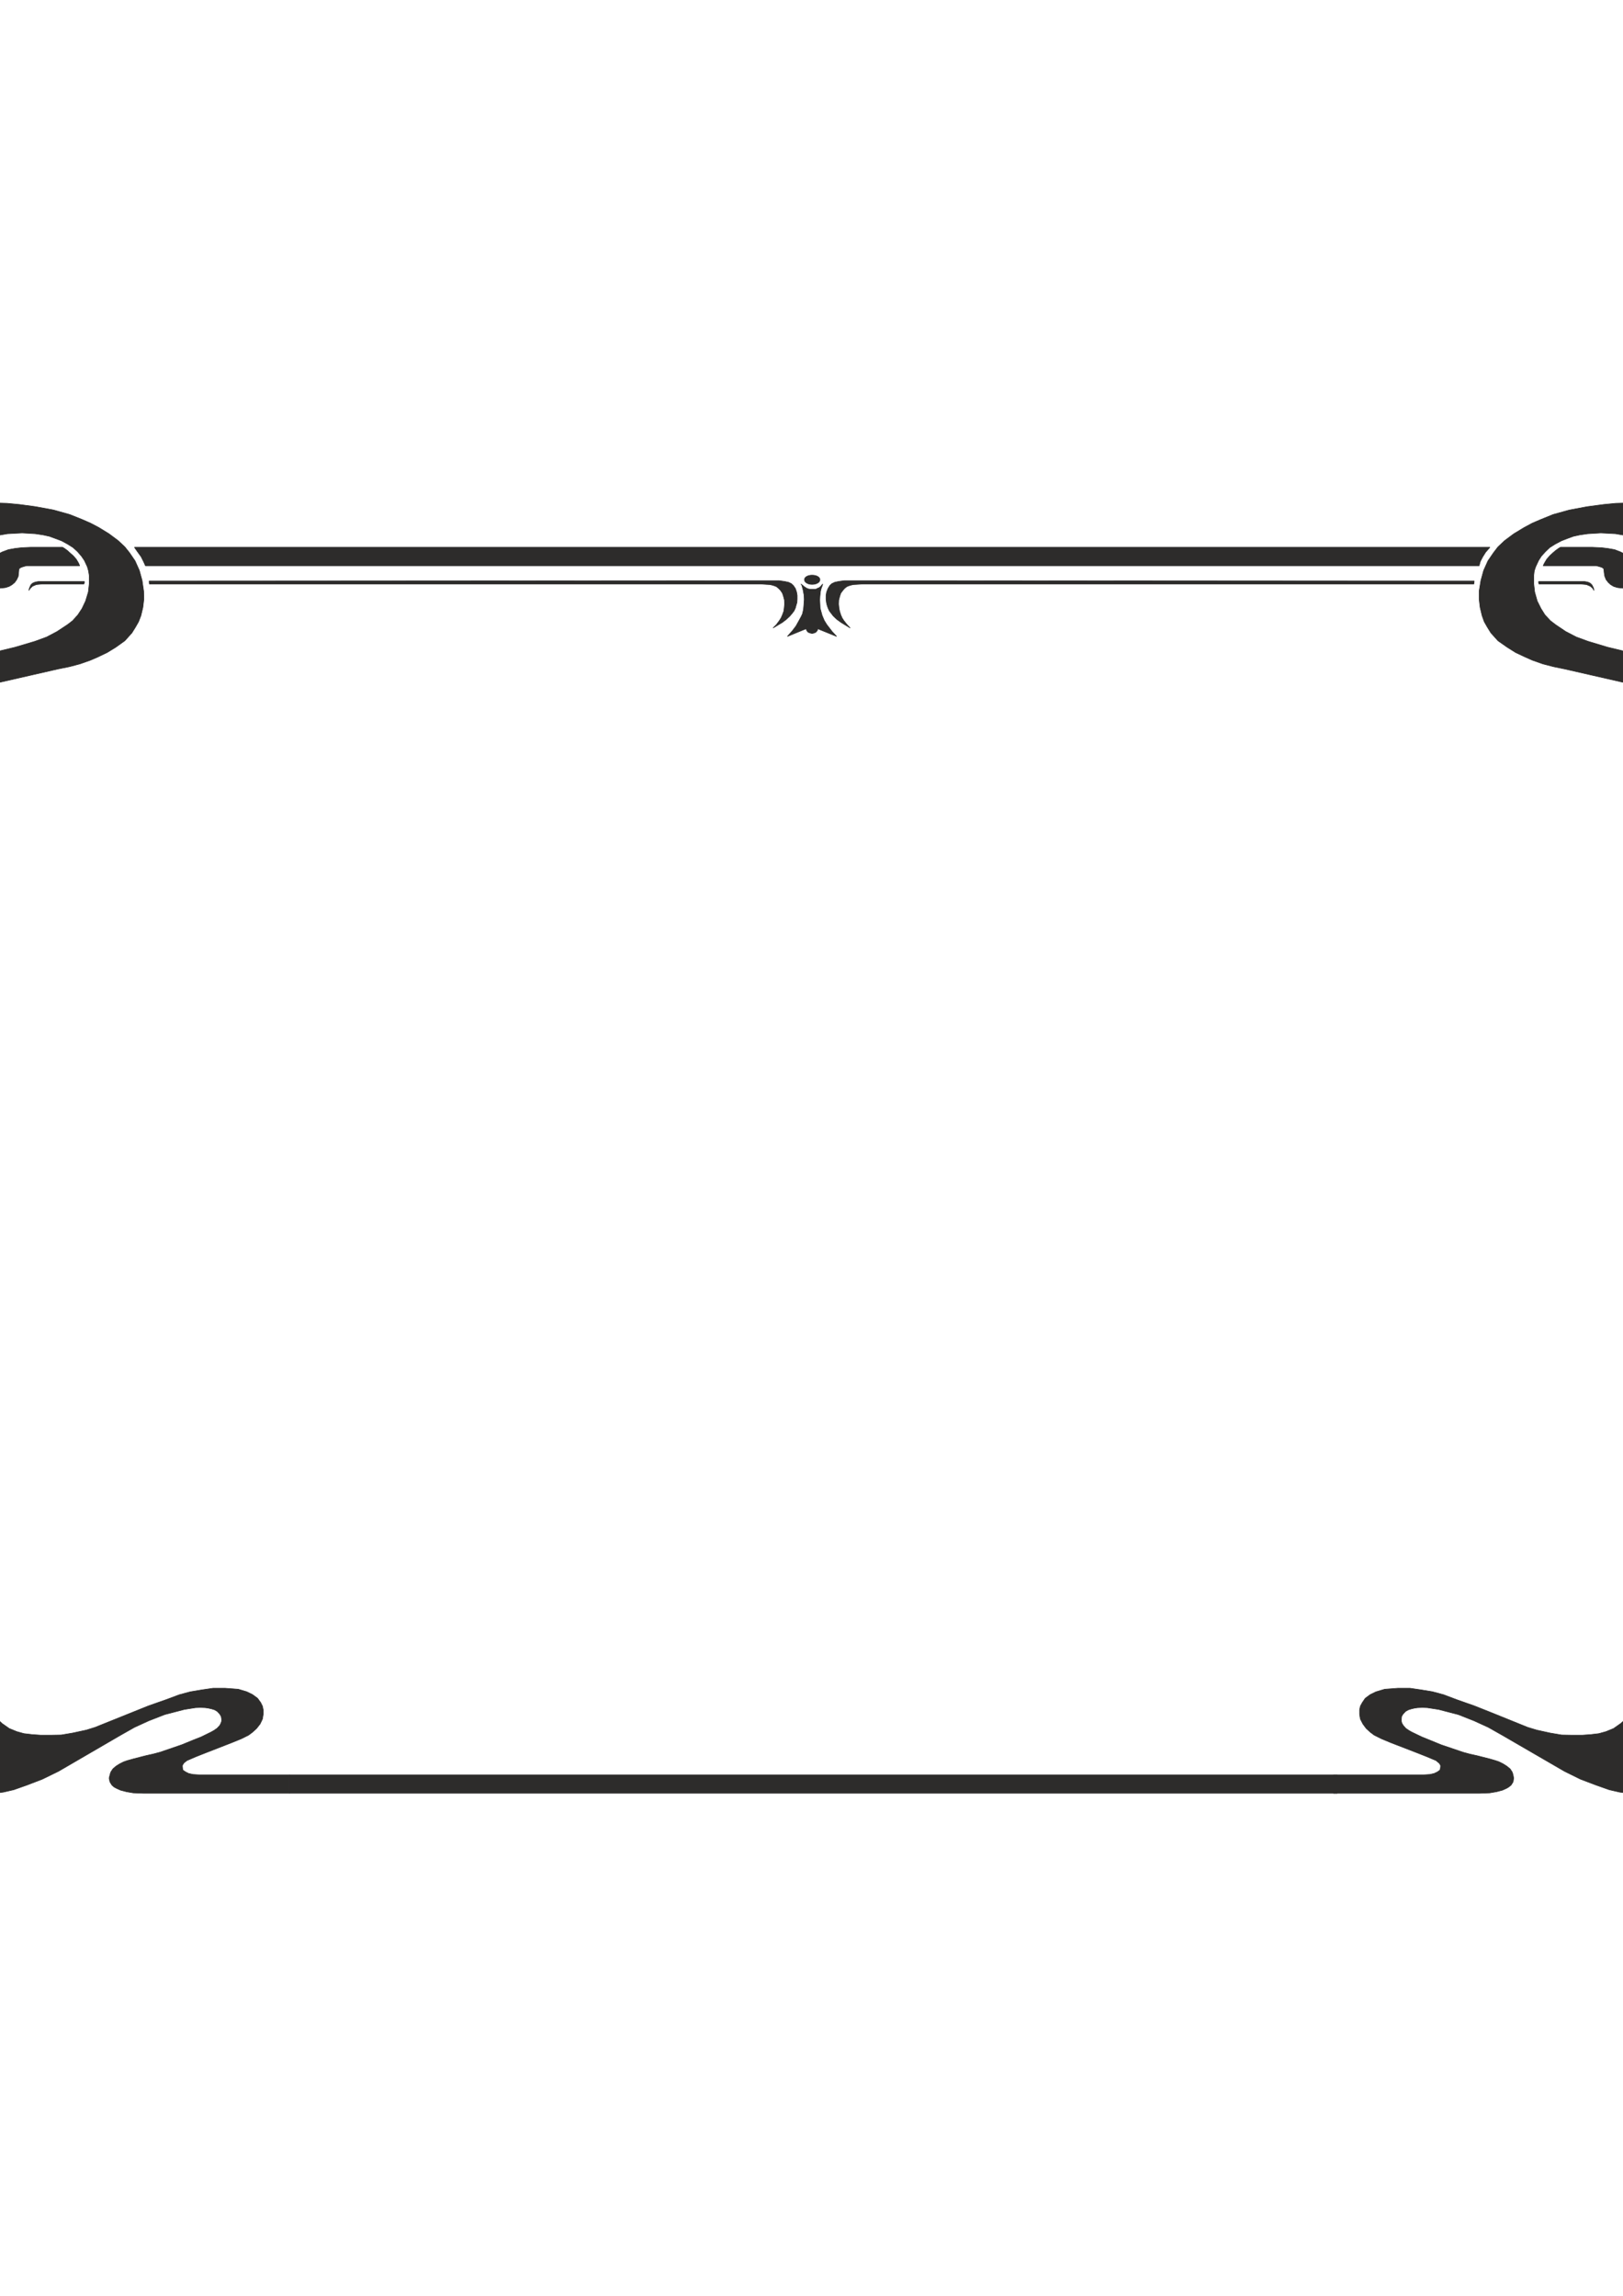 <?xml version="1.0" encoding="utf-8"?>
<!-- Created by UniConvertor 2.0rc4 (https://sk1project.net/) -->
<svg xmlns="http://www.w3.org/2000/svg" height="841.89pt" viewBox="0 0 595.276 841.89" width="595.276pt" version="1.1" xmlns:xlink="http://www.w3.org/1999/xlink" id="0bec4c4f-f60b-11ea-878f-dcc15c148e23">

<g>
	<g>
		<path style="stroke-linejoin:bevel;stroke:#2d2c2b;stroke-width:0.216;stroke-miterlimit:10.433;fill:#2d2c2b;" d="M -8.002,351.321 L -14.77,351.321 -14.698,344.265 -14.77,339.369 -15.634,334.761 -16.93,329.937 -19.09,325.113 -21.466,319.353 -26.938,308.049 -31.978,299.625 -35.506,293.361 -38.026,287.745 -39.25,283.713 -39.826,280.113 -40.33,275.937 -40.042,271.617 -39.466,268.305 -38.458,264.417 -36.946,260.889 -34.858,257.361 -31.834,253.545 -28.45,250.377 -24.634,247.569 -20.746,245.337 -16.354,243.393 -12.394,241.953 -8.218,240.657 5.534,237.345 12.806,235.185 17.126,233.601 20.942,231.585 24.758,229.065 26.63,227.625 28.574,225.465 30.086,223.161 31.382,220.425 32.39,217.113 32.75,213.945 32.75,211.137 32.462,209.337 32.03,207.825 30.95,205.521 29.87,203.937 28.43,202.281 26.774,200.769 24.83,199.545 22.598,198.321 20.294,197.457 18.134,196.665 15.83,196.161 12.95,195.729 8.126,195.441 2.726,195.729 -1.45,196.449 -6.778,198.105 -10.234,199.977 -12.682,201.561 -14.698,203.361 -16.354,205.593 -17.506,207.465 -18.442,209.841 -19.45,212.505 -19.954,215.889 -19.954,220.065 -19.522,223.953 -18.73,227.265 -17.434,231.225 -15.922,235.041 -14.05,239.289 -15.274,239.865 -17.506,240.657 -20.026,241.953 -23.266,243.753 -26.434,245.841 -30.682,240.441 -33.058,236.985 -35.578,233.025 -37.45,229.641 -39.106,226.041 -40.258,222.729 -40.906,219.849 -41.194,215.889 -41.122,212.865 -40.69,209.337 -39.826,205.305 -37.882,200.769 -35.434,197.097 -32.626,193.857 -29.602,191.193 -26.002,188.817 -22.69,187.305 -18.442,185.865 -12.322,184.785 -7.066,184.425 -2.458,184.425 2.582,184.569 7.118,185.001 13.022,185.793 19.646,187.017 25.55,188.673 30.23,190.545 33.182,191.841 36.206,193.425 39.95,195.729 43.334,198.249 45.782,200.553 47.51,202.713 49.526,205.665 51.11,209.193 52.118,212.865 52.694,216.825 52.766,219.705 52.406,222.729 51.686,225.753 50.822,227.985 49.67,230.001 48.374,232.089 45.782,234.969 42.47,237.345 39.302,239.289 35.846,240.945 33.182,242.097 29.294,243.465 25.478,244.473 21.23,245.337 -2.098,250.665 -8.29,252.681 -13.474,254.913 -17.506,257.145 -21.322,259.881 -24.778,263.193 -27.01,266.217 -28.522,269.313 -29.53,272.697 -30.178,276.945 -30.178,280.905 -29.602,284.577 -28.45,289.257 -26.65,294.081 -23.77,299.985 -18.946,308.985 -15.49,316.545 -13.33,321.585 -11.53,326.193 -10.522,329.001 -9.298,333.177 -8.434,337.353 -8.002,343.041 -8.002,351.321 -8.002,351.321 Z" />
		<path style="stroke-linejoin:bevel;stroke:#2d2c2b;stroke-width:0.216;stroke-miterlimit:10.433;fill:#2d2c2b;" d="M -14.698,311.217 L -14.77,285.441 -15.13,275.721 -15.706,270.681 -16.282,267.225 -16.858,264.777 -17.65,262.545 -18.226,260.961 -15.778,258.945 -13.042,257.361 -11.17,256.497 -9.37,255.777 -8.938,257.577 -8.65,259.377 -8.29,261.105 -8.074,263.841 -7.93,266.361 -7.93,270.537 -7.93,276.225 -7.93,287.889 -7.93,327.057 -8.794,323.817 -10.09,320.505 -12.034,316.617 -14.698,311.217 -14.698,311.217 Z" />
		<path style="stroke-linejoin:bevel;stroke:#2d2c2b;stroke-width:0.216;stroke-miterlimit:10.433;fill:#2d2c2b;" d="M 22.958,200.697 L 16.91,200.697 11.15,200.697 7.91,200.841 5.462,201.129 3.086,201.561 0.782,202.425 -1.378,203.577 -3.538,205.017 -5.266,206.745 -6.418,208.329 -7.426,209.985 -8.29,212.217 -8.794,214.305 -9.154,216.249 -9.37,219.561 -9.37,222.369 -9.298,225.177 -8.866,228.921 -7.93,235.905 -7.642,232.881 -7.498,231.297 -7.138,229.569 -6.706,228.129 -6.202,226.905 -5.194,225.177 -4.546,224.313 -2.89,221.937 -1.81,220.065 -1.234,218.769 -0.946,217.401 -0.73,215.745 0.926,215.601 2.078,215.457 3.374,215.025 4.454,214.377 5.39,213.585 6.11,212.577 6.686,211.353 6.83,210.057 6.974,208.545 7.766,208.041 8.63,207.753 9.71,207.465 11.366,207.465 19.718,207.465 29.222,207.465 28.79,206.457 27.926,205.017 26.846,203.793 25.694,202.785 24.758,201.921 23.678,201.129 22.958,200.697 22.958,200.697 Z" />
		<path style="stroke-linejoin:bevel;stroke:#2d2c2b;stroke-width:0.216;stroke-miterlimit:10.433;fill:#2d2c2b;" d="M 29.87,214.161 L 15.47,214.161 13.31,214.377 11.942,214.953 11.15,215.673 10.574,216.537 10.79,215.673 11.294,214.521 11.942,213.873 12.95,213.441 14.246,213.225 15.11,213.225 30.95,213.225 30.95,213.801 30.734,214.161 29.87,214.161 29.87,214.161 Z" />
		<path style="stroke-linejoin:bevel;stroke:#2d2c2b;stroke-width:0.216;stroke-miterlimit:10.433;fill:#2d2c2b;" d="M 603.278,351.321 L 609.974,351.321 609.902,344.265 610.046,339.369 610.91,334.761 612.206,329.937 614.222,325.113 616.67,319.353 622.142,308.049 627.182,299.625 630.71,293.361 633.23,287.745 634.526,283.713 635.03,280.113 635.534,275.937 635.318,271.617 634.67,268.305 633.662,264.417 632.15,260.889 630.062,257.361 627.11,253.545 623.654,250.377 619.91,247.569 615.95,245.337 611.63,243.393 607.67,241.953 603.422,240.657 589.67,237.345 582.47,235.185 578.15,233.601 574.262,231.585 570.518,229.065 568.646,227.625 566.63,225.465 565.19,223.161 563.822,220.425 562.886,217.113 562.526,213.945 562.526,211.137 562.742,209.337 563.246,207.825 564.326,205.521 565.334,203.937 566.846,202.281 568.43,200.769 570.374,199.545 572.678,198.321 574.91,197.457 577.07,196.665 579.374,196.161 582.326,195.729 587.15,195.441 592.55,195.729 596.726,196.449 601.982,198.105 605.51,199.977 607.958,201.561 609.902,203.361 611.63,205.593 612.71,207.465 613.718,209.841 614.654,212.505 615.23,215.889 615.23,220.065 614.798,223.953 613.934,227.265 612.71,231.225 611.198,235.041 609.326,239.289 610.55,239.865 612.71,240.657 615.23,241.953 618.47,243.753 621.71,245.841 625.958,240.441 628.262,236.985 630.782,233.025 632.726,229.641 634.31,226.041 635.462,222.729 636.11,219.849 636.47,215.889 636.398,212.865 635.966,209.337 635.03,205.305 633.158,200.769 630.71,197.097 627.83,193.857 624.878,191.193 621.278,188.817 617.966,187.305 613.718,185.865 607.598,184.785 602.27,184.425 597.662,184.425 592.622,184.569 588.158,185.001 582.182,185.793 575.63,187.017 569.654,188.673 565.046,190.545 562.022,191.841 559.07,193.425 555.254,195.729 551.87,198.249 549.422,200.553 547.766,202.713 545.75,205.665 544.166,209.193 543.158,212.865 542.51,216.825 542.51,219.705 542.87,222.729 543.59,225.753 544.382,227.985 545.534,230.001 546.83,232.089 549.422,234.969 552.806,237.345 555.902,239.289 559.43,240.945 562.022,242.097 565.91,243.465 569.798,244.473 573.974,245.337 597.302,250.665 603.566,252.681 608.75,254.913 612.71,257.145 616.598,259.881 619.982,263.193 622.286,266.217 623.798,269.313 624.806,272.697 625.382,276.945 625.382,280.905 624.878,284.577 623.726,289.257 621.854,294.081 618.974,299.985 614.15,308.985 610.694,316.545 608.534,321.585 606.734,326.193 605.798,329.001 604.502,333.177 603.71,337.353 603.278,343.041 603.278,351.321 603.278,351.321 Z" />
		<path style="stroke-linejoin:bevel;stroke:#2d2c2b;stroke-width:0.216;stroke-miterlimit:10.433;fill:#2d2c2b;" d="M 609.902,311.217 L 609.974,285.441 610.334,275.721 610.91,270.681 611.558,267.225 612.062,264.777 612.854,262.545 613.43,260.961 610.982,258.945 608.318,257.361 606.446,256.497 604.574,255.777 604.142,257.577 603.854,259.377 603.566,261.105 603.35,263.841 603.206,266.361 603.134,270.537 603.134,276.225 603.134,287.889 603.206,327.057 604.07,323.817 605.294,320.505 607.31,316.617 609.902,311.217 609.902,311.217 Z" />
		<path style="stroke-linejoin:bevel;stroke:#2d2c2b;stroke-width:0.216;stroke-miterlimit:10.433;fill:#2d2c2b;" d="M 572.318,200.697 L 578.294,200.697 584.054,200.697 587.366,200.841 589.742,201.129 592.19,201.561 594.422,202.425 596.582,203.577 598.742,205.017 600.47,206.745 601.622,208.329 602.63,209.985 603.566,212.217 604.07,214.305 604.43,216.249 604.646,219.561 604.646,222.369 604.502,225.177 604.07,228.921 603.206,235.905 602.918,232.881 602.702,231.297 602.342,229.569 601.91,228.129 601.478,226.905 600.47,225.177 599.75,224.313 598.166,221.937 597.086,220.065 596.51,218.769 596.15,217.401 596.006,215.745 594.35,215.601 593.198,215.457 591.83,215.025 590.75,214.377 589.886,213.585 589.094,212.577 588.59,211.353 588.374,210.057 588.23,208.545 587.51,208.041 586.574,207.753 585.494,207.465 583.91,207.465 575.558,207.465 565.982,207.465 566.486,206.457 567.35,205.017 568.43,203.793 569.51,202.785 570.518,201.921 571.598,201.129 572.318,200.697 572.318,200.697 Z" />
		<path style="stroke-linejoin:bevel;stroke:#2d2c2b;stroke-width:0.216;stroke-miterlimit:10.433;fill:#2d2c2b;" d="M 565.334,214.161 L 579.734,214.161 581.894,214.377 583.262,214.953 584.126,215.673 584.63,216.537 584.486,215.673 583.91,214.521 583.262,213.873 582.326,213.441 581.03,213.225 580.166,213.225 564.326,213.225 564.326,213.801 564.47,214.161 565.334,214.161 565.334,214.161 Z" />
		<path style="stroke-linejoin:bevel;stroke:#2d2c2b;stroke-width:0.216;stroke-miterlimit:10.433;fill:#2d2c2b;" d="M 49.31,200.697 L 546.47,200.697 544.886,202.497 543.806,204.225 542.942,205.881 542.51,207.465 53.342,207.465 52.694,206.025 51.758,204.153 50.246,202.065 49.31,200.697 49.31,200.697 Z" />
		<path style="stroke-linejoin:bevel;stroke:#2d2c2b;stroke-width:0.216;stroke-miterlimit:10.433;fill:#2d2c2b;" d="M 54.782,214.161 L 275.462,214.161 279.062,214.161 281.006,214.305 282.374,214.377 283.598,214.665 284.75,215.097 285.542,215.745 286.262,216.465 286.982,217.545 287.342,218.625 287.702,219.993 287.774,221.505 287.63,222.945 287.486,224.097 286.982,225.465 286.478,226.617 285.83,227.625 284.75,229.065 283.526,230.289 286.91,228.273 288.422,227.121 289.718,225.897 290.51,224.961 291.23,224.025 291.734,222.945 292.022,221.865 292.31,220.929 292.382,219.705 292.382,218.337 292.166,217.113 291.734,215.817 290.942,214.665 290.222,214.017 289.142,213.513 287.774,213.225 285.758,212.937 271.43,212.937 54.71,213.081 54.782,214.161 54.782,214.161 Z" />
		<path style="stroke-linejoin:bevel;stroke:#2d2c2b;stroke-width:0.216;stroke-miterlimit:10.433;fill:#2d2c2b;" d="M 540.566,214.161 L 319.958,214.161 316.358,214.161 314.342,214.305 312.974,214.377 311.75,214.665 310.598,215.097 309.806,215.745 309.158,216.465 308.366,217.545 308.006,218.625 307.646,219.993 307.574,221.505 307.718,222.945 307.934,224.097 308.366,225.465 308.87,226.617 309.518,227.625 310.67,229.065 311.822,230.289 308.51,228.273 306.926,227.121 305.63,225.897 304.91,224.961 304.19,224.025 303.686,222.945 303.326,221.865 303.11,220.929 302.966,219.705 302.966,218.337 303.182,217.113 303.686,215.817 304.406,214.665 305.126,214.017 306.206,213.513 307.574,213.225 309.662,212.937 323.918,212.937 540.71,213.081 540.566,214.161 540.566,214.161 Z" />
		<path style="stroke-linejoin:bevel;stroke:#2d2c2b;stroke-width:0.216;stroke-miterlimit:10.433;fill:#2d2c2b;" d="M 293.75,214.161 L 294.11,214.665 294.542,216.321 294.902,218.265 294.974,219.849 294.83,221.937 294.686,223.521 294.326,225.105 293.894,226.041 293.03,227.625 291.95,229.569 290.582,231.369 288.782,233.385 295.622,230.577 295.91,231.225 296.342,231.801 296.99,232.089 297.854,232.305 298.718,232.089 299.294,231.801 299.798,231.153 299.942,230.577 306.854,233.385 305.198,231.585 303.254,229.065 302.318,227.553 301.526,225.681 300.806,223.017 300.662,219.993 300.734,218.625 300.95,216.753 301.166,215.889 301.67,214.521 301.742,214.161 300.95,215.097 300.518,215.457 299.87,215.745 299.15,216.105 298.43,216.105 297.278,216.105 296.486,215.961 295.91,215.745 295.118,215.241 294.326,214.593 293.75,214.161 293.75,214.161 Z" />
		<path style="stroke-linejoin:bevel;stroke:#2d2c2b;stroke-width:0.216;stroke-miterlimit:10.433;fill:#2d2c2b;" d="M 300.734,212.577 C 300.734,213.513 299.51,214.305 297.854,214.305 296.27,214.305 295.046,213.513 295.046,212.577 295.046,211.641 296.27,210.921 297.854,210.921 299.51,210.921 300.734,211.641 300.734,212.577 L 300.734,212.577 Z" />
		<path style="stroke-linejoin:bevel;stroke:#2d2c2b;stroke-width:0.216;stroke-miterlimit:10.433;fill:#2d2c2b;" d="M -8.002,551.481 L -14.77,551.481 -14.77,573.657 -15.13,584.025 -15.49,589.065 -15.778,592.737 -16.498,598.065 -17.506,602.385 -18.874,607.425 -20.602,612.897 -21.97,617.721 -23.338,624.777 -23.77,627.945 -24.202,631.833 -24.346,636.369 -24.13,640.041 -23.554,643.569 -22.834,646.089 -21.754,648.537 -20.674,650.337 -19.09,652.425 -17.434,654.009 -15.85,655.089 -14.338,655.881 -12.754,656.601 -11.026,657.033 -8.866,657.393 -5.77,657.537 -3.25,657.537 -0.802,657.465 1.286,657.177 5.03,656.313 9.926,654.585 15.542,652.425 21.446,649.545 44.342,636.225 49.31,633.417 54.494,631.041 60.398,628.737 63.998,627.801 67.598,626.865 71.702,626.217 73.502,626.145 75.23,626.217 76.31,626.361 77.606,626.649 78.758,627.009 79.694,627.585 80.63,628.593 81.134,629.457 81.278,630.393 81.278,631.185 81.062,631.833 80.63,632.697 79.622,633.777 78.47,634.569 77.462,635.145 73.79,636.945 70.694,638.169 66.662,639.825 58.67,642.561 56.222,643.209 53.342,643.857 48.878,645.009 46.574,645.657 45.35,646.089 43.91,646.809 42.542,647.673 41.39,648.681 40.598,649.905 40.31,650.913 40.022,652.065 40.31,653.433 41.03,654.585 41.822,655.305 42.758,655.809 44.198,656.457 46.358,657.033 48.878,657.465 52.478,657.609 106.19,657.609 106.19,650.841 77.75,650.841 73.07,650.841 70.766,650.697 69.182,650.337 68.03,649.761 67.094,649.113 66.95,648.393 66.878,647.457 67.31,646.665 67.742,646.233 68.606,645.585 71.774,644.217 75.23,642.849 85.022,639.033 88.55,637.593 91.142,636.297 92.51,635.289 94.094,633.849 95.39,632.193 96.254,630.393 96.542,628.665 96.542,627.009 96.254,625.641 95.606,624.345 94.454,622.761 92.582,621.393 90.494,620.385 87.398,619.449 82.574,619.089 78.11,619.089 74.15,619.665 69.83,620.385 65.798,621.465 60.974,623.265 54.422,625.569 48.158,628.089 34.91,633.417 31.67,634.425 26.702,635.505 22.454,636.225 18.494,636.297 14.966,636.297 11.87,636.081 8.774,635.721 6.182,635.001 3.374,633.849 0.71,631.977 -0.874,630.465 -2.602,628.593 -3.97,626.361 -5.194,623.985 -5.914,621.825 -6.634,619.665 -7.21,615.777 -7.642,611.457 -8.002,605.265 -8.002,585.105 -8.002,551.481 -8.002,551.481 Z" />
		<path style="stroke-linejoin:bevel;stroke:#2d2c2b;stroke-width:0.216;stroke-miterlimit:10.433;fill:#2d2c2b;" d="M 603.278,551.481 L 609.974,551.481 610.046,573.657 610.334,584.025 610.694,589.065 610.982,592.737 611.702,598.065 612.71,602.385 614.15,607.425 615.878,612.897 617.174,617.721 618.542,624.777 619.046,627.945 619.478,631.833 619.55,636.369 619.406,640.041 618.83,643.569 618.11,646.089 617.03,648.537 615.95,650.337 614.366,652.425 612.71,654.009 611.126,655.089 609.542,655.881 608.03,656.601 606.23,657.033 604.07,657.393 601.046,657.537 598.454,657.537 596.078,657.465 593.99,657.177 590.246,656.313 585.35,654.585 579.662,652.425 573.83,649.545 550.862,636.225 545.894,633.417 540.71,631.041 534.878,628.737 531.278,627.801 527.678,626.865 523.502,626.217 521.702,626.145 519.974,626.217 518.894,626.361 517.67,626.649 516.518,627.009 515.51,627.585 514.574,628.593 514.07,629.457 513.998,630.393 513.998,631.185 514.142,631.833 514.646,632.697 515.582,633.777 516.734,634.569 517.742,635.145 521.486,636.945 524.51,638.169 528.542,639.825 536.606,642.561 538.982,643.209 541.862,643.857 546.398,645.009 548.63,645.657 549.854,646.089 551.294,646.809 552.662,647.673 553.886,648.681 554.678,649.905 554.966,650.913 555.182,652.065 554.966,653.433 554.246,654.585 553.382,655.305 552.518,655.809 551.078,656.457 548.918,657.033 546.398,657.465 542.798,657.609 489.086,657.609 489.086,650.841 517.454,650.841 522.206,650.841 524.51,650.697 526.022,650.337 527.246,649.761 528.11,649.113 528.326,648.393 528.398,647.457 527.966,646.665 527.462,646.233 526.67,645.585 523.43,644.217 519.974,642.849 510.11,639.033 506.654,637.593 504.062,636.297 502.694,635.289 501.11,633.849 499.886,632.193 498.95,630.393 498.662,628.665 498.662,627.009 498.95,625.641 499.67,624.345 500.75,622.761 502.622,621.393 504.71,620.385 507.878,619.449 512.63,619.089 517.166,619.089 521.126,619.665 525.446,620.385 529.478,621.465 534.23,623.265 540.782,625.569 547.118,628.089 560.294,633.417 563.606,634.425 568.502,635.505 572.75,636.225 576.71,636.297 580.31,636.297 583.406,636.081 586.43,635.721 589.022,635.001 591.83,633.849 594.494,631.977 596.15,630.465 597.878,628.593 599.246,626.361 600.47,623.985 601.19,621.825 601.91,619.665 602.486,615.777 602.918,611.457 603.278,605.265 603.278,585.105 603.278,551.481 603.278,551.481 Z" />
		<path style="stroke-linejoin:bevel;stroke:#2d2c2b;stroke-width:0.216;stroke-miterlimit:10.433;fill:#2d2c2b;" d="M -14.77,350.025 L -8.002,350.025 -8.002,552.849 -14.77,552.849 -14.77,350.025 -14.77,350.025 Z" />
		<path style="stroke-linejoin:bevel;stroke:#2d2c2b;stroke-width:0.216;stroke-miterlimit:10.433;fill:#2d2c2b;" d="M 603.278,554.145 L 610.046,554.145 610.046,347.217 603.278,347.217 603.278,554.145 603.278,554.145 Z" />
		<path style="stroke-linejoin:bevel;stroke:#2d2c2b;stroke-width:0.216;stroke-miterlimit:10.433;fill:#2d2c2b;" d="M 106.19,650.841 L 490.454,650.841 490.454,657.609 106.19,657.609 106.19,650.841 106.19,650.841 Z" />
	</g>
</g>
<g>
</g>
<g>
</g>
<g>
</g>
</svg>